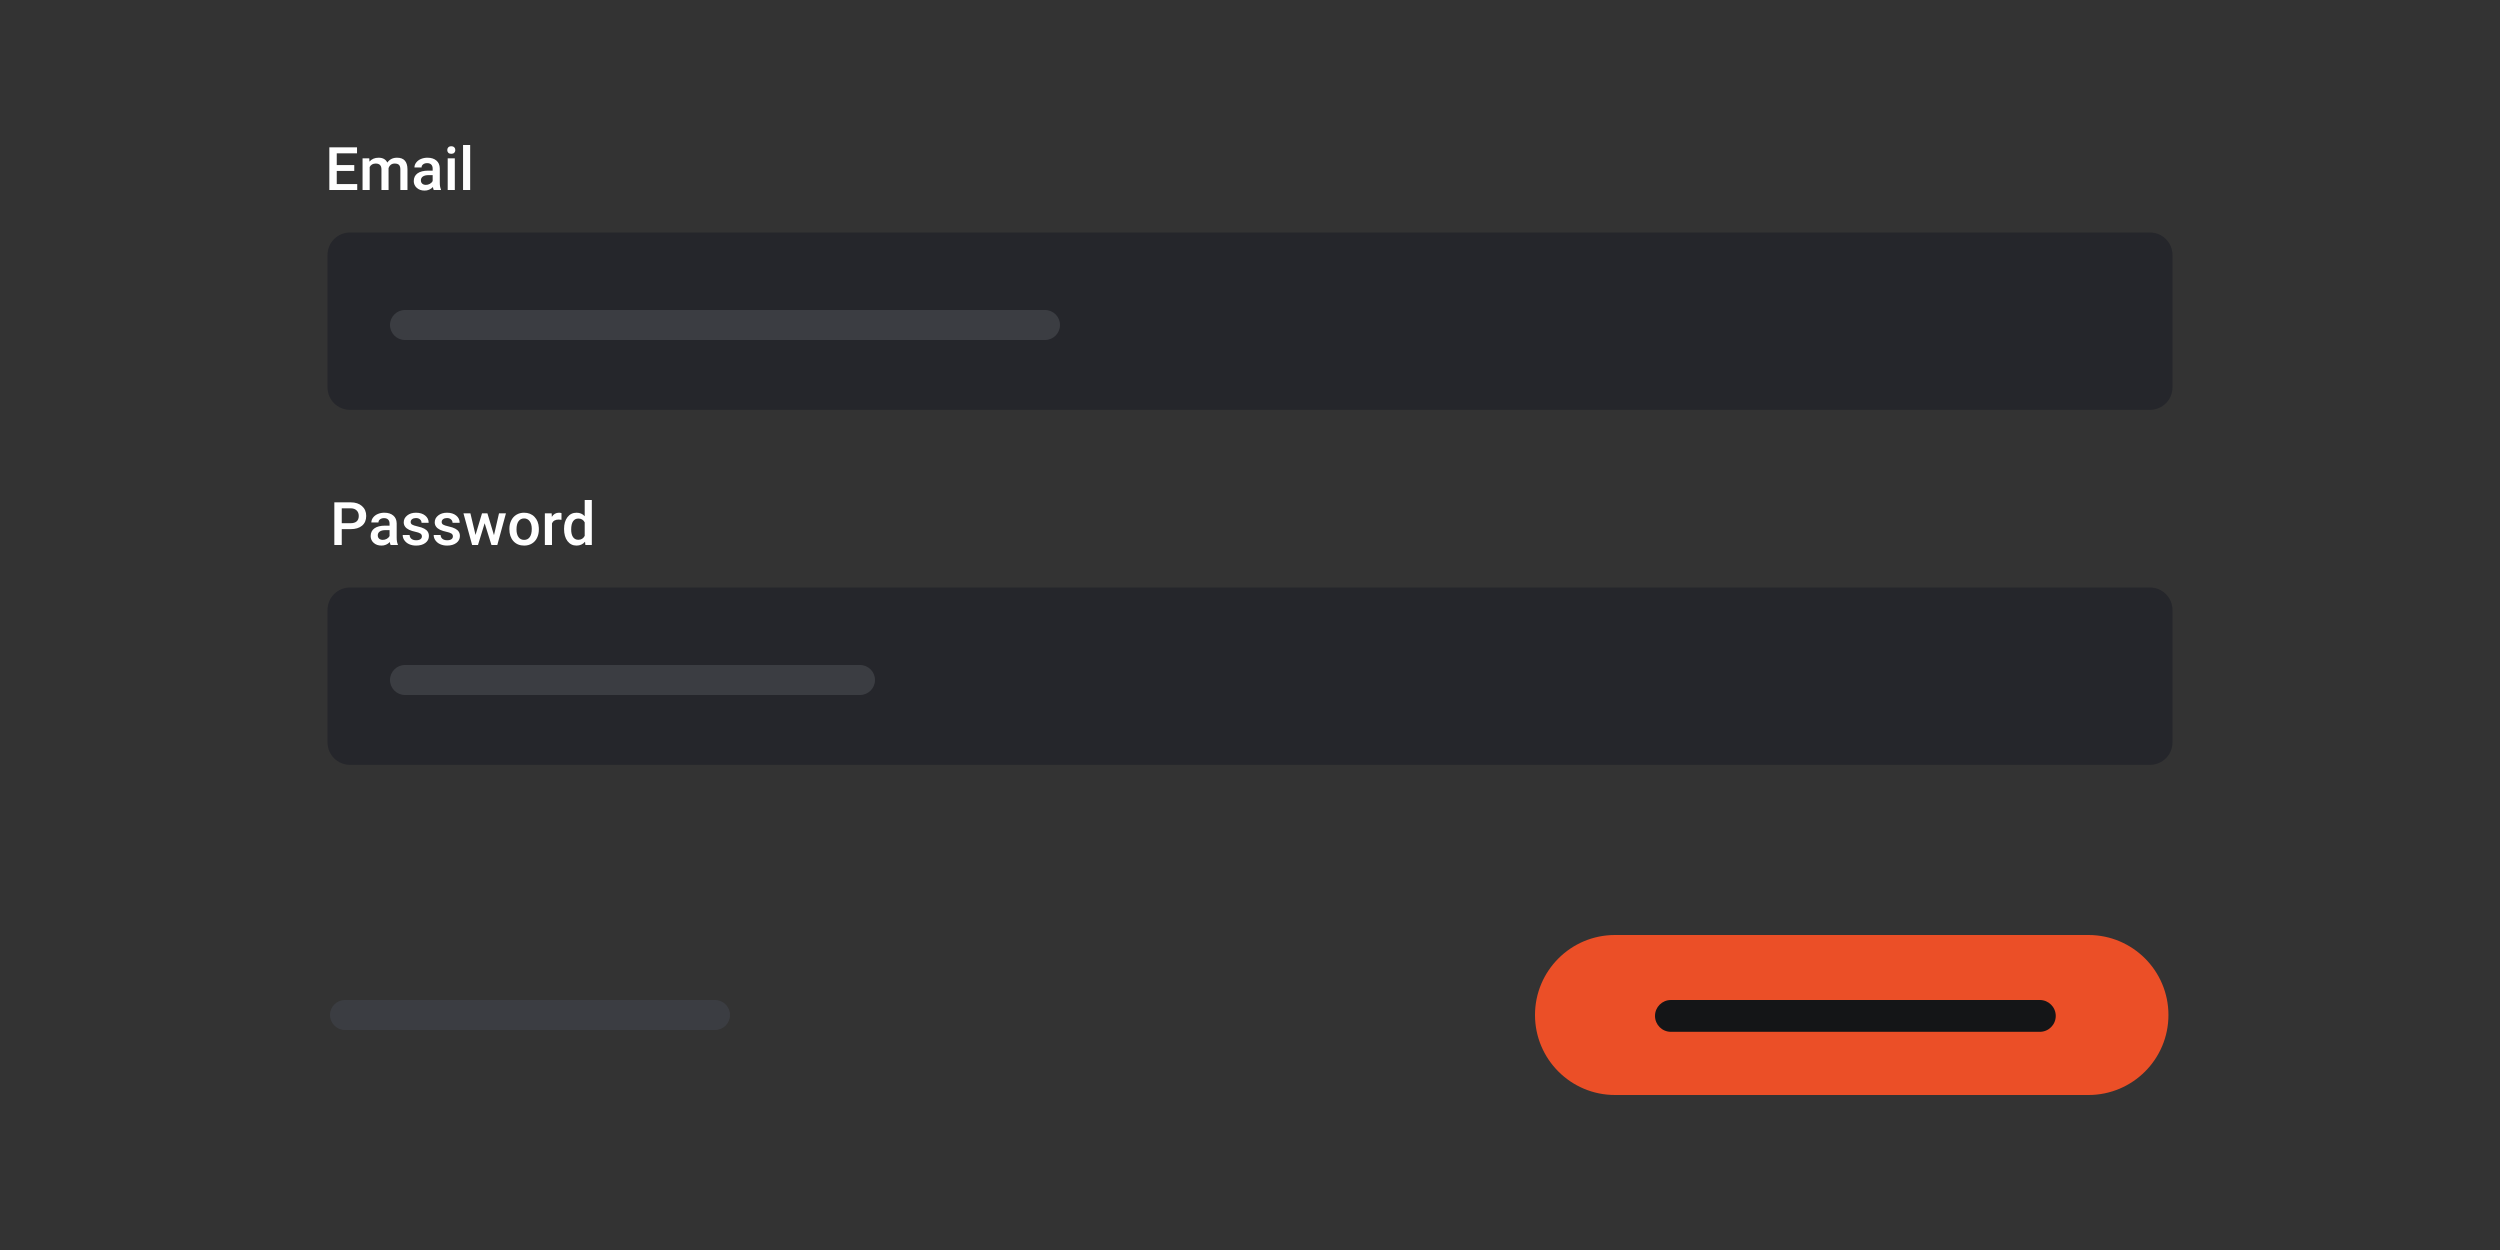 <svg width="500" height="250" viewBox="0 0 500 250" fill="none" xmlns="http://www.w3.org/2000/svg">
    <rect x="0" y="0" width="500" height="250" fill="#333333" stroke="none"/>
    <path d="M430 47H70C67.791 47 66 48.791 66 51V77.473C66 79.682 67.791 81.473 70 81.473H430C432.209 81.473 434 79.682 434 77.473V51C434 48.791 432.209 47 430 47Z"
          fill="#25262B" stroke="#25262B"/>
    <path d="M209 62H81C79.343 62 78 63.343 78 65C78 66.657 79.343 68 81 68H209C210.657 68 212 66.657 212 65C212 63.343 210.657 62 209 62Z"
          fill="#3B3D42"/>
    <path d="M70.853 34.191H67.35V36.816H71.445V38H65.867V29.469H71.404V30.664H67.35V33.019H70.854L70.853 34.191ZM73.853 31.66L73.894 32.322C74.34 31.802 74.949 31.543 75.723 31.543C76.57 31.543 77.15 31.867 77.463 32.516C77.923 31.867 78.573 31.543 79.408 31.543C80.108 31.543 80.627 31.736 80.967 32.123C81.311 32.51 81.487 33.08 81.494 33.834V38H80.07V33.875C80.07 33.473 79.982 33.178 79.807 32.99C79.631 32.803 79.34 32.709 78.934 32.709C78.609 32.709 78.344 32.797 78.137 32.973C77.929 33.152 77.78 33.389 77.709 33.653L77.715 38H76.29V33.828C76.27 33.082 75.89 32.709 75.147 32.709C74.577 32.709 74.173 32.941 73.935 33.406V38H72.511V31.66H73.853ZM86.744 38C86.682 37.879 86.627 37.682 86.58 37.408C86.368 37.637 86.11 37.818 85.824 37.941C85.537 38.063 85.228 38.123 84.916 38.118C84.279 38.118 83.76 37.935 83.357 37.572C83.164 37.405 83.01 37.198 82.906 36.965C82.802 36.733 82.75 36.48 82.754 36.225C82.754 35.549 83.004 35.031 83.504 34.672C84.008 34.309 84.727 34.127 85.66 34.127H86.533V33.711C86.533 33.383 86.441 33.121 86.258 32.926C86.074 32.726 85.795 32.627 85.42 32.627C85.096 32.627 84.83 32.709 84.623 32.873C84.526 32.943 84.447 33.035 84.393 33.142C84.339 33.25 84.311 33.368 84.313 33.488H82.889C82.889 33.141 83.004 32.816 83.234 32.516C83.464 32.211 83.777 31.973 84.172 31.801C84.593 31.625 85.046 31.537 85.502 31.543C86.244 31.543 86.836 31.731 87.277 32.106C87.719 32.476 87.945 33 87.957 33.676V36.536C87.957 37.106 88.037 37.56 88.197 37.9V38H86.744ZM85.18 36.975C85.46 36.975 85.725 36.906 85.97 36.769C86.22 36.633 86.408 36.449 86.533 36.219V35.023H85.766C85.238 35.023 84.842 35.115 84.576 35.299C84.448 35.384 84.344 35.5 84.275 35.637C84.205 35.773 84.172 35.926 84.178 36.079C84.178 36.352 84.268 36.57 84.448 36.734C84.631 36.894 84.875 36.975 85.18 36.975ZM90.963 38H89.539V31.66H90.963V38ZM89.451 30.014C89.451 29.794 89.52 29.614 89.656 29.469C89.796 29.324 89.996 29.252 90.254 29.252C90.512 29.252 90.711 29.324 90.852 29.469C90.922 29.541 90.976 29.627 91.012 29.72C91.048 29.814 91.065 29.914 91.062 30.014C91.062 30.229 90.992 30.408 90.852 30.553C90.711 30.693 90.512 30.763 90.254 30.763C89.996 30.763 89.797 30.693 89.656 30.553C89.588 30.481 89.535 30.396 89.5 30.303C89.465 30.211 89.448 30.113 89.451 30.014ZM94.033 38H92.61V29H94.034L94.033 38Z"
          fill="white"/>
    <path d="M430 118H70C67.791 118 66 119.791 66 122V148.473C66 150.682 67.791 152.473 70 152.473H430C432.209 152.473 434 150.682 434 148.473V122C434 119.791 432.209 118 430 118Z"
          fill="#25262B" stroke="#25262B"/>
    <path d="M172 133H81C79.343 133 78 134.343 78 136C78 137.657 79.343 139 81 139H172C173.657 139 175 137.657 175 136C175 134.343 173.657 133 172 133Z"
          fill="#3B3D42"/>
    <path d="M417.689 187H323C314.163 187 307 194.163 307 203C307 211.837 314.163 219 323 219H417.689C426.526 219 433.689 211.837 433.689 203C433.689 194.163 426.526 187 417.689 187Z"
          fill="#EB4F27"/>
    <path d="M407.967 200H334.183C332.425 200 331 201.425 331 203.182C331 204.94 332.425 206.365 334.183 206.365H407.967C409.725 206.365 411.15 204.94 411.15 203.182C411.15 201.425 409.725 200 407.967 200Z"
          fill="#141517"/>
    <path d="M143 200H69C67.343 200 66 201.343 66 203C66 204.657 67.343 206 69 206H143C144.657 206 146 204.657 146 203C146 201.343 144.657 200 143 200Z"
          fill="#3B3D42"/>
    <path d="M68.35 105.83V109H66.867V100.469H70.131C71.084 100.469 71.84 100.717 72.398 101.213C72.961 101.709 73.242 102.365 73.242 103.182C73.242 104.018 72.967 104.668 72.416 105.133C71.869 105.598 71.102 105.83 70.113 105.83H68.35ZM68.35 104.641H70.13C70.658 104.641 71.06 104.518 71.338 104.271C71.615 104.021 71.754 103.662 71.754 103.193C71.754 102.732 71.614 102.365 71.332 102.092C71.051 101.814 70.664 101.672 70.172 101.664H68.35V104.641ZM78.123 109C78.06 108.879 78.006 108.682 77.959 108.408C77.747 108.637 77.489 108.818 77.203 108.94C76.916 109.062 76.607 109.123 76.295 109.117C75.658 109.117 75.139 108.936 74.736 108.572C74.543 108.405 74.389 108.198 74.285 107.966C74.181 107.733 74.129 107.48 74.133 107.225C74.133 106.549 74.383 106.031 74.883 105.672C75.387 105.309 76.106 105.127 77.039 105.127H77.912V104.711C77.912 104.383 77.82 104.121 77.637 103.926C77.453 103.727 77.174 103.627 76.799 103.627C76.475 103.627 76.209 103.709 76.002 103.873C75.904 103.943 75.826 104.035 75.772 104.142C75.718 104.25 75.69 104.368 75.692 104.488H74.268C74.268 104.141 74.383 103.816 74.613 103.516C74.843 103.211 75.156 102.973 75.551 102.801C75.972 102.625 76.425 102.537 76.881 102.543C77.623 102.543 78.215 102.73 78.656 103.105C79.098 103.477 79.324 104 79.336 104.676V107.535C79.336 108.105 79.416 108.561 79.576 108.9V109H78.123ZM76.559 107.975C76.839 107.975 77.103 107.906 77.349 107.77C77.599 107.633 77.787 107.449 77.912 107.219V106.023H77.144C76.617 106.023 76.221 106.115 75.955 106.299C75.827 106.384 75.723 106.5 75.654 106.636C75.584 106.773 75.551 106.925 75.557 107.078C75.557 107.352 75.647 107.57 75.827 107.734C76.01 107.895 76.254 107.975 76.559 107.975ZM84.38 107.277C84.385 107.161 84.358 107.046 84.302 106.943C84.246 106.841 84.164 106.756 84.064 106.697C83.857 106.564 83.512 106.447 83.027 106.346C82.609 106.265 82.201 106.136 81.814 105.959C81.104 105.615 80.748 105.117 80.748 104.465C80.748 103.918 80.978 103.461 81.439 103.094C81.9 102.727 82.486 102.543 83.197 102.543C83.955 102.543 84.567 102.73 85.031 103.105C85.5 103.48 85.734 103.967 85.734 104.564H84.311C84.311 104.291 84.209 104.064 84.006 103.885C83.803 103.701 83.533 103.609 83.197 103.609C82.885 103.609 82.629 103.682 82.43 103.826C82.337 103.891 82.262 103.978 82.21 104.079C82.159 104.18 82.134 104.293 82.137 104.406C82.137 104.625 82.228 104.795 82.412 104.916C82.596 105.037 82.967 105.16 83.525 105.285C84.084 105.406 84.521 105.553 84.838 105.725C85.158 105.893 85.394 106.096 85.547 106.334C85.703 106.572 85.781 106.861 85.781 107.201C85.781 107.771 85.545 108.234 85.072 108.59C84.6 108.941 83.981 109.117 83.215 109.117C82.695 109.117 82.232 109.023 81.826 108.836C81.445 108.669 81.117 108.402 80.877 108.062C80.656 107.753 80.537 107.382 80.537 107.002H81.92C81.94 107.338 82.066 107.598 82.3 107.781C82.535 107.961 82.846 108.051 83.232 108.051C83.607 108.051 83.892 107.98 84.088 107.84C84.18 107.778 84.254 107.694 84.305 107.595C84.356 107.497 84.381 107.388 84.38 107.277ZM90.58 107.277C90.585 107.161 90.558 107.046 90.502 106.943C90.446 106.841 90.364 106.756 90.264 106.697C90.057 106.564 89.711 106.447 89.227 106.346C88.809 106.265 88.401 106.136 88.014 105.959C87.303 105.615 86.947 105.117 86.947 104.465C86.947 103.918 87.177 103.461 87.639 103.094C88.099 102.727 88.686 102.543 89.397 102.543C90.154 102.543 90.766 102.73 91.231 103.105C91.699 103.48 91.934 103.967 91.934 104.564H90.51C90.51 104.291 90.408 104.064 90.205 103.885C90.002 103.701 89.732 103.609 89.397 103.609C89.084 103.609 88.828 103.682 88.629 103.826C88.536 103.891 88.46 103.978 88.409 104.079C88.358 104.18 88.333 104.293 88.336 104.406C88.336 104.625 88.428 104.795 88.611 104.916C88.795 105.037 89.166 105.16 89.725 105.285C90.283 105.406 90.721 105.553 91.037 105.725C91.357 105.893 91.594 106.096 91.747 106.334C91.902 106.572 91.981 106.861 91.981 107.201C91.981 107.771 91.744 108.234 91.271 108.59C90.799 108.941 90.18 109.117 89.414 109.117C88.894 109.117 88.432 109.023 88.025 108.836C87.644 108.669 87.316 108.402 87.076 108.062C86.855 107.753 86.736 107.382 86.736 107.002H88.119C88.139 107.338 88.266 107.598 88.5 107.781C88.734 107.961 89.045 108.051 89.432 108.051C89.807 108.051 90.092 107.98 90.287 107.84C90.379 107.778 90.453 107.694 90.504 107.595C90.555 107.497 90.582 107.388 90.58 107.277ZM98.795 107.037L99.803 102.66H101.191L99.463 109H98.29L96.93 104.646L95.597 109H94.425L92.69 102.66H94.08L95.105 106.99L96.405 102.66H97.478L98.795 107.037ZM101.877 105.771C101.877 105.15 102 104.592 102.246 104.096C102.492 103.596 102.838 103.213 103.283 102.947C103.729 102.678 104.24 102.543 104.818 102.543C105.674 102.543 106.367 102.818 106.898 103.369C107.434 103.92 107.723 104.65 107.766 105.561L107.771 105.895C107.771 106.52 107.65 107.078 107.408 107.57C107.185 108.045 106.826 108.443 106.377 108.713C105.932 108.982 105.416 109.117 104.83 109.117C103.936 109.117 103.219 108.82 102.68 108.227C102.145 107.629 101.877 106.834 101.877 105.842V105.771ZM103.301 105.895C103.301 106.547 103.436 107.059 103.705 107.43C103.975 107.797 104.35 107.98 104.83 107.98C105.311 107.98 105.684 107.793 105.949 107.418C106.219 107.043 106.354 106.494 106.354 105.771C106.354 105.131 106.215 104.623 105.938 104.248C105.813 104.068 105.645 103.923 105.449 103.825C105.254 103.727 105.037 103.679 104.818 103.686C104.354 103.686 103.984 103.871 103.711 104.242C103.438 104.609 103.301 105.16 103.301 105.895ZM112.295 103.961C112.103 103.93 111.909 103.914 111.715 103.914C111.062 103.914 110.623 104.164 110.396 104.664V109H108.973V102.66H110.332L110.367 103.369C110.711 102.818 111.188 102.543 111.797 102.543C112 102.543 112.168 102.57 112.301 102.625L112.295 103.961ZM112.811 105.783C112.811 104.807 113.037 104.023 113.49 103.434C113.943 102.84 114.551 102.543 115.312 102.543C115.984 102.543 116.527 102.777 116.941 103.246V100H118.365V109H117.076L117.006 108.344C116.58 108.859 116.012 109.117 115.301 109.117C114.559 109.117 113.957 108.818 113.496 108.221C113.039 107.623 112.811 106.811 112.811 105.783ZM114.234 105.906C114.234 106.551 114.357 107.055 114.604 107.418C114.854 107.777 115.207 107.957 115.664 107.957C116.246 107.957 116.672 107.697 116.941 107.178V104.471C116.68 103.963 116.258 103.709 115.676 103.709C115.215 103.709 114.859 103.893 114.609 104.26C114.359 104.623 114.234 105.172 114.234 105.906Z"
          fill="white"/>
</svg>
